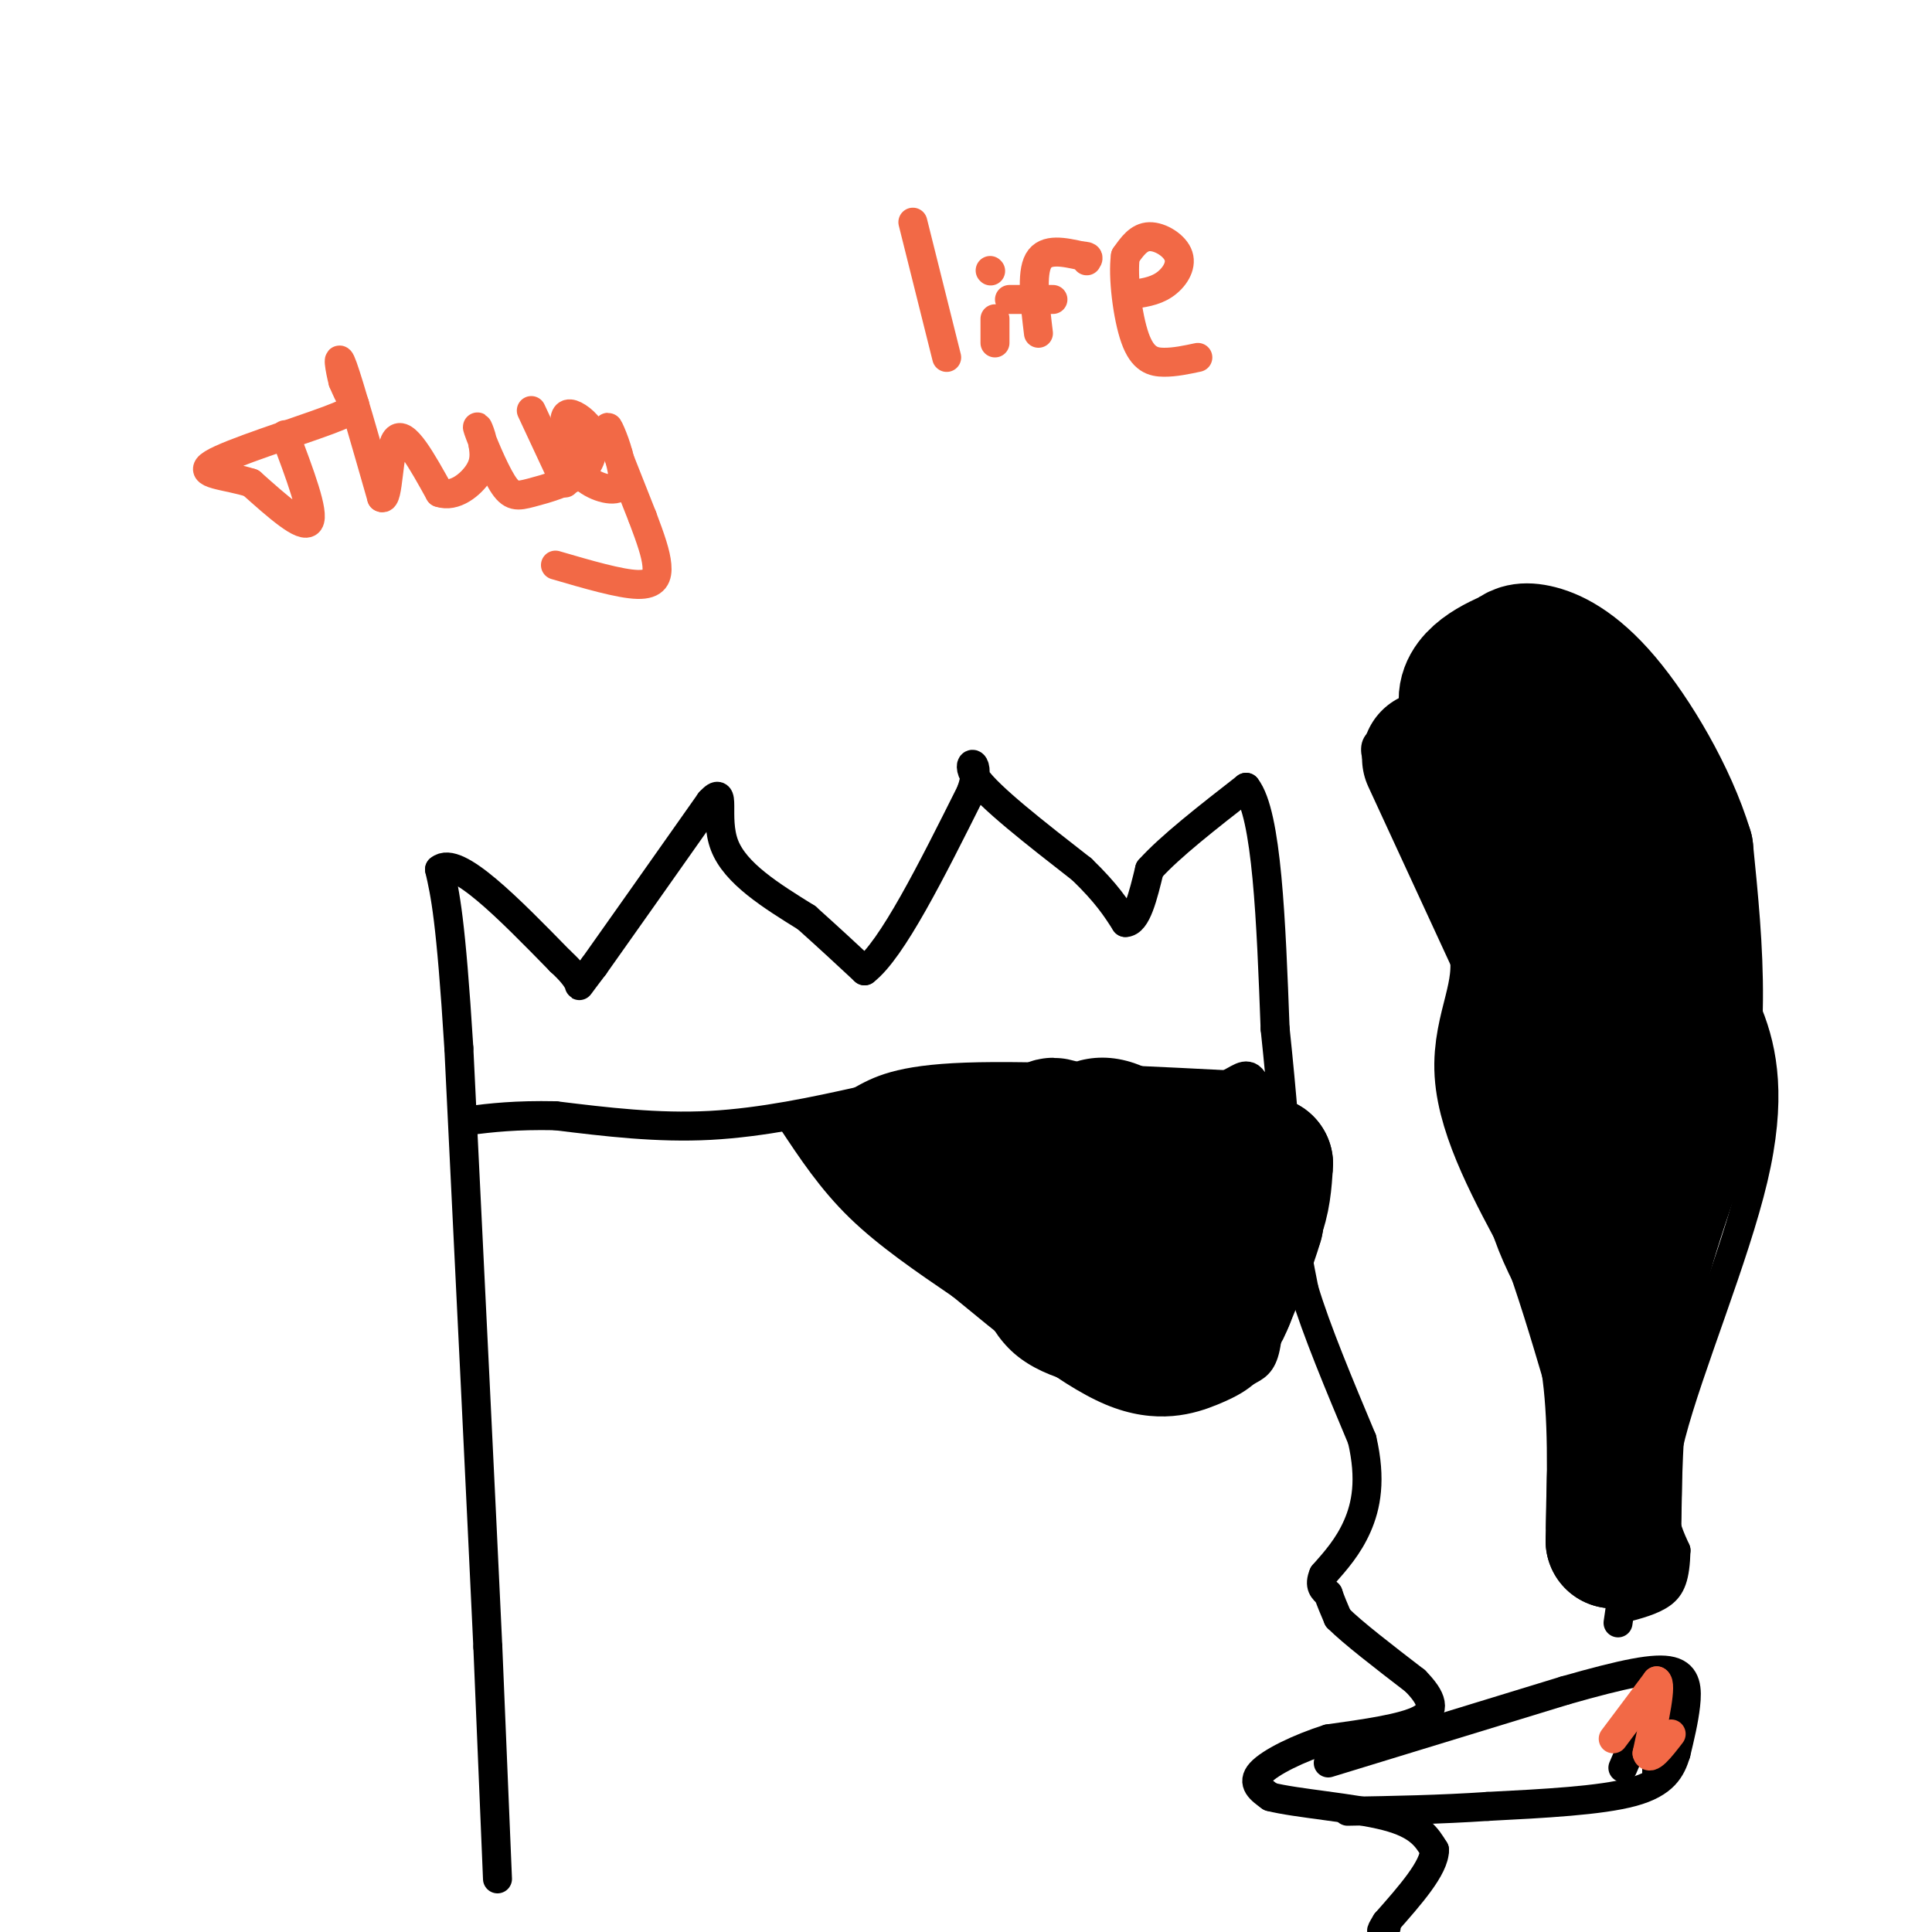 <svg viewBox='0 0 400 400' version='1.1' xmlns='http://www.w3.org/2000/svg' xmlns:xlink='http://www.w3.org/1999/xlink'><g fill='none' stroke='#000000' stroke-width='6' stroke-linecap='round' stroke-linejoin='round'><path d='M103,389c0.000,0.000 -2.000,-48.000 -2,-48'/><path d='M101,341c-1.333,-28.667 -3.667,-76.333 -6,-124'/><path d='M95,217c-1.667,-26.833 -2.833,-31.917 -4,-37'/><path d='M91,180c3.500,-3.000 14.250,8.000 25,19'/><path d='M116,199c4.644,4.244 3.756,5.356 4,5c0.244,-0.356 1.622,-2.178 3,-4'/><path d='M123,200c4.500,-6.333 14.250,-20.167 24,-34'/><path d='M147,166c3.644,-3.956 0.756,3.156 3,9c2.244,5.844 9.622,10.422 17,15'/><path d='M167,190c4.833,4.333 8.417,7.667 12,11'/><path d='M179,201c5.667,-4.333 13.833,-20.667 22,-37'/><path d='M201,164c2.667,-7.267 -1.667,-6.933 1,-3c2.667,3.933 12.333,11.467 22,19'/><path d='M224,180c5.167,5.000 7.083,8.000 9,11'/><path d='M233,191c2.333,0.000 3.667,-5.500 5,-11'/><path d='M238,180c4.167,-4.667 12.083,-10.833 20,-17'/><path d='M258,163c4.333,5.500 5.167,27.750 6,50'/><path d='M264,213c1.500,14.167 2.250,24.583 3,35'/><path d='M267,248c1.000,9.000 2.000,14.000 3,19'/><path d='M270,267c2.500,8.333 7.250,19.667 12,31'/><path d='M282,298c1.956,8.378 0.844,13.822 -1,18c-1.844,4.178 -4.422,7.089 -7,10'/><path d='M274,326c-1.000,2.333 0.000,3.167 1,4'/><path d='M275,330c0.500,1.500 1.250,3.250 2,5'/><path d='M277,335c3.000,3.000 9.500,8.000 16,13'/><path d='M293,348c3.556,3.622 4.444,6.178 1,8c-3.444,1.822 -11.222,2.911 -19,4'/><path d='M275,360c-6.156,1.956 -12.044,4.844 -14,7c-1.956,2.156 0.022,3.578 2,5'/><path d='M263,372c5.200,1.356 17.200,2.244 24,4c6.800,1.756 8.400,4.378 10,7'/><path d='M297,383c0.000,3.667 -5.000,9.333 -10,15'/><path d='M287,398c-1.667,2.667 -0.833,1.833 0,1'/><path d='M275,365c0.000,0.000 49.000,-15.000 49,-15'/><path d='M324,350c12.357,-3.524 18.750,-4.833 22,-4c3.250,0.833 3.357,3.810 3,7c-0.357,3.190 -1.179,6.595 -2,10'/><path d='M347,363c-0.978,3.200 -2.422,6.200 -9,8c-6.578,1.800 -18.289,2.400 -30,3'/><path d='M308,374c-9.833,0.667 -19.417,0.833 -29,1'/><path d='M336,366c0.000,0.000 6.000,-14.000 6,-14'/><path d='M342,352c1.167,0.167 1.083,7.583 1,15'/><path d='M343,367c0.667,0.500 1.833,-5.750 3,-12'/><path d='M262,244c-9.956,-9.089 -19.911,-18.178 -28,-21c-8.089,-2.822 -14.311,0.622 -19,5c-4.689,4.378 -7.844,9.689 -11,15'/><path d='M204,243c-2.167,4.619 -2.083,8.667 -1,15c1.083,6.333 3.167,14.952 9,20c5.833,5.048 15.417,6.524 25,8'/><path d='M237,286c7.711,0.267 14.489,-3.067 19,-7c4.511,-3.933 6.756,-8.467 9,-13'/><path d='M265,266c1.500,-2.833 0.750,-3.417 0,-4'/><path d='M203,247c0.000,0.000 48.000,-3.000 48,-3'/><path d='M251,244c11.000,-0.667 14.500,-0.833 18,-1'/><path d='M252,262c0.000,0.000 -2.000,-1.000 -2,-1'/><path d='M250,261c0.000,-0.167 1.000,-0.083 2,0'/><path d='M335,336c1.689,-11.400 3.378,-22.800 -1,-36c-4.378,-13.200 -14.822,-28.200 -20,-40c-5.178,-11.800 -5.089,-20.400 -5,-29'/><path d='M309,231c2.113,-6.407 9.896,-7.923 6,-20c-3.896,-12.077 -19.472,-34.713 -26,-46c-6.528,-11.287 -4.008,-11.225 -2,-12c2.008,-0.775 3.504,-2.388 5,-4'/><path d='M292,149c8.476,-1.238 27.167,-2.333 37,-4c9.833,-1.667 10.810,-3.905 13,3c2.190,6.905 5.595,22.952 9,39'/><path d='M351,187c3.549,9.951 7.920,15.327 11,23c3.080,7.673 4.868,17.643 1,34c-3.868,16.357 -13.391,39.102 -17,53c-3.609,13.898 -1.305,18.949 1,24'/><path d='M347,321c-0.156,5.600 -1.044,7.600 -3,9c-1.956,1.400 -4.978,2.200 -8,3'/><path d='M262,225c-24.000,-1.250 -48.000,-2.500 -62,-2c-14.000,0.500 -18.000,2.750 -22,5'/><path d='M178,228c-8.889,1.978 -20.111,4.422 -31,5c-10.889,0.578 -21.444,-0.711 -32,-2'/><path d='M115,231c-8.333,-0.167 -13.167,0.417 -18,1'/><path d='M164,232c4.083,6.167 8.167,12.333 14,18c5.833,5.667 13.417,10.833 21,16'/><path d='M199,266c9.095,7.405 21.333,17.917 31,22c9.667,4.083 16.762,1.738 21,0c4.238,-1.738 5.619,-2.869 7,-4'/><path d='M258,284c1.933,-1.022 3.267,-1.578 4,-5c0.733,-3.422 0.867,-9.711 1,-16'/><path d='M263,263c-0.167,-8.167 -1.083,-20.583 -2,-33'/><path d='M261,230c-0.893,-6.940 -2.125,-7.792 -4,-7c-1.875,0.792 -4.393,3.226 -13,4c-8.607,0.774 -23.304,-0.113 -38,-1'/><path d='M206,226c-13.733,1.711 -29.067,6.489 -35,9c-5.933,2.511 -2.467,2.756 1,3'/><path d='M172,238c7.155,3.643 24.542,11.250 32,14c7.458,2.750 4.988,0.643 3,-4c-1.988,-4.643 -3.494,-11.821 -5,-19'/><path d='M202,229c-4.881,1.464 -14.583,14.625 -16,19c-1.417,4.375 5.452,-0.036 7,-4c1.548,-3.964 -2.226,-7.482 -6,-11'/><path d='M187,233c-2.333,-2.167 -5.167,-2.083 -8,-2'/></g>
<g fill='none' stroke='#000000' stroke-width='28' stroke-linecap='round' stroke-linejoin='round'><path d='M220,255c-2.500,-3.833 -5.000,-7.667 -9,-10c-4.000,-2.333 -9.500,-3.167 -15,-4'/><path d='M196,241c-4.000,-1.167 -6.500,-2.083 -9,-3'/><path d='M187,238c0.111,1.622 4.889,7.178 10,11c5.111,3.822 10.556,5.911 16,8'/><path d='M213,257c5.689,3.956 11.911,9.844 17,12c5.089,2.156 9.044,0.578 13,-1'/><path d='M243,268c4.156,-1.311 8.044,-4.089 10,-7c1.956,-2.911 1.978,-5.956 2,-9'/><path d='M255,252c0.667,-3.333 1.333,-7.167 2,-11'/><path d='M257,241c-3.167,-2.167 -12.083,-2.083 -21,-2'/><path d='M236,239c-7.711,-2.000 -16.489,-6.000 -18,-6c-1.511,0.000 4.244,4.000 10,8'/><path d='M228,241c4.333,5.000 10.167,13.500 16,22'/><path d='M244,263c4.178,3.644 6.622,1.756 9,-1c2.378,-2.756 4.689,-6.378 7,-10'/><path d='M260,252c1.500,-3.500 1.750,-7.250 2,-11'/><path d='M262,241c0.000,0.167 -1.000,6.083 -2,12'/><path d='M260,253c-1.333,4.667 -3.667,10.333 -6,16'/><path d='M254,269c-1.333,3.333 -1.667,3.667 -4,4c-2.333,0.333 -6.667,0.667 -11,1'/><path d='M239,274c-2.000,0.000 -1.500,-0.500 -1,-1'/><path d='M296,157c0.000,0.000 18.000,39.000 18,39'/><path d='M314,196c1.556,10.422 -3.556,16.978 -3,26c0.556,9.022 6.778,20.511 13,32'/><path d='M324,254c3.667,10.000 6.333,19.000 9,28'/><path d='M333,282c1.667,10.833 1.333,23.917 1,37'/><path d='M334,319c0.111,-0.600 -0.111,-20.600 2,-37c2.111,-16.400 6.556,-29.200 11,-42'/><path d='M347,240c2.689,-12.489 3.911,-22.711 4,-33c0.089,-10.289 -0.956,-20.644 -2,-31'/><path d='M349,176c-3.381,-11.202 -10.833,-23.708 -17,-31c-6.167,-7.292 -11.048,-9.369 -14,-10c-2.952,-0.631 -3.976,0.185 -5,1'/><path d='M313,136c-3.929,1.619 -11.250,5.167 -9,11c2.250,5.833 14.071,13.952 19,23c4.929,9.048 2.964,19.024 1,29'/><path d='M324,199c0.333,14.000 0.667,34.500 1,55'/></g>
<g fill='none' stroke='#f26946' stroke-width='6' stroke-linecap='round' stroke-linejoin='round'><path d='M334,360c0.000,0.000 9.000,-12.000 9,-12'/><path d='M343,348c1.167,0.500 -0.417,7.750 -2,15'/><path d='M341,363c0.500,1.833 2.750,-1.083 5,-4'/><path d='M59,90c3.083,8.167 6.167,16.333 5,18c-1.167,1.667 -6.583,-3.167 -12,-8'/><path d='M52,100c-5.037,-1.649 -11.628,-1.772 -8,-4c3.628,-2.228 17.477,-6.561 24,-9c6.523,-2.439 5.721,-2.982 5,-4c-0.721,-1.018 -1.360,-2.509 -2,-4'/><path d='M71,79c-0.667,-2.489 -1.333,-6.711 0,-3c1.333,3.711 4.667,15.356 8,27'/><path d='M79,103c1.511,1.044 1.289,-9.844 3,-12c1.711,-2.156 5.356,4.422 9,11'/><path d='M91,102c3.133,1.089 6.467,-1.689 8,-4c1.533,-2.311 1.267,-4.156 1,-6'/><path d='M100,92c-0.318,-2.232 -1.613,-4.811 -1,-3c0.613,1.811 3.133,8.011 5,11c1.867,2.989 3.079,2.766 6,2c2.921,-0.766 7.549,-2.076 10,-4c2.451,-1.924 2.726,-4.462 3,-7'/><path d='M123,91c-0.286,-2.214 -2.500,-4.250 -4,-5c-1.500,-0.750 -2.286,-0.214 -2,2c0.286,2.214 1.643,6.107 3,10'/><path d='M120,98c2.244,2.533 6.356,3.867 8,3c1.644,-0.867 0.822,-3.933 0,-7'/><path d='M128,94c-0.756,-3.000 -2.644,-7.000 -2,-5c0.644,2.000 3.822,10.000 7,18'/><path d='M133,107c1.798,4.762 2.792,7.667 3,10c0.208,2.333 -0.369,4.095 -4,4c-3.631,-0.095 -10.315,-2.048 -17,-4'/><path d='M110,85c0.000,0.000 7.000,15.000 7,15'/><path d='M189,46c0.000,0.000 7.000,28.000 7,28'/><path d='M206,66c0.000,0.000 0.000,5.000 0,5'/><path d='M205,56c0.000,0.000 0.100,0.100 0.1,0.1'/><path d='M215,69c-0.750,-6.167 -1.500,-12.333 0,-15c1.500,-2.667 5.250,-1.833 9,-1'/><path d='M224,53c1.667,0.000 1.333,0.500 1,1'/><path d='M209,62c0.000,0.000 9.000,0.000 9,0'/><path d='M234,61c2.470,-0.310 4.940,-0.619 7,-2c2.060,-1.381 3.708,-3.833 3,-6c-0.708,-2.167 -3.774,-4.048 -6,-4c-2.226,0.048 -3.613,2.024 -5,4'/><path d='M233,53c-0.595,4.155 0.417,12.542 2,17c1.583,4.458 3.738,4.988 6,5c2.262,0.012 4.631,-0.494 7,-1'/></g>
</svg>